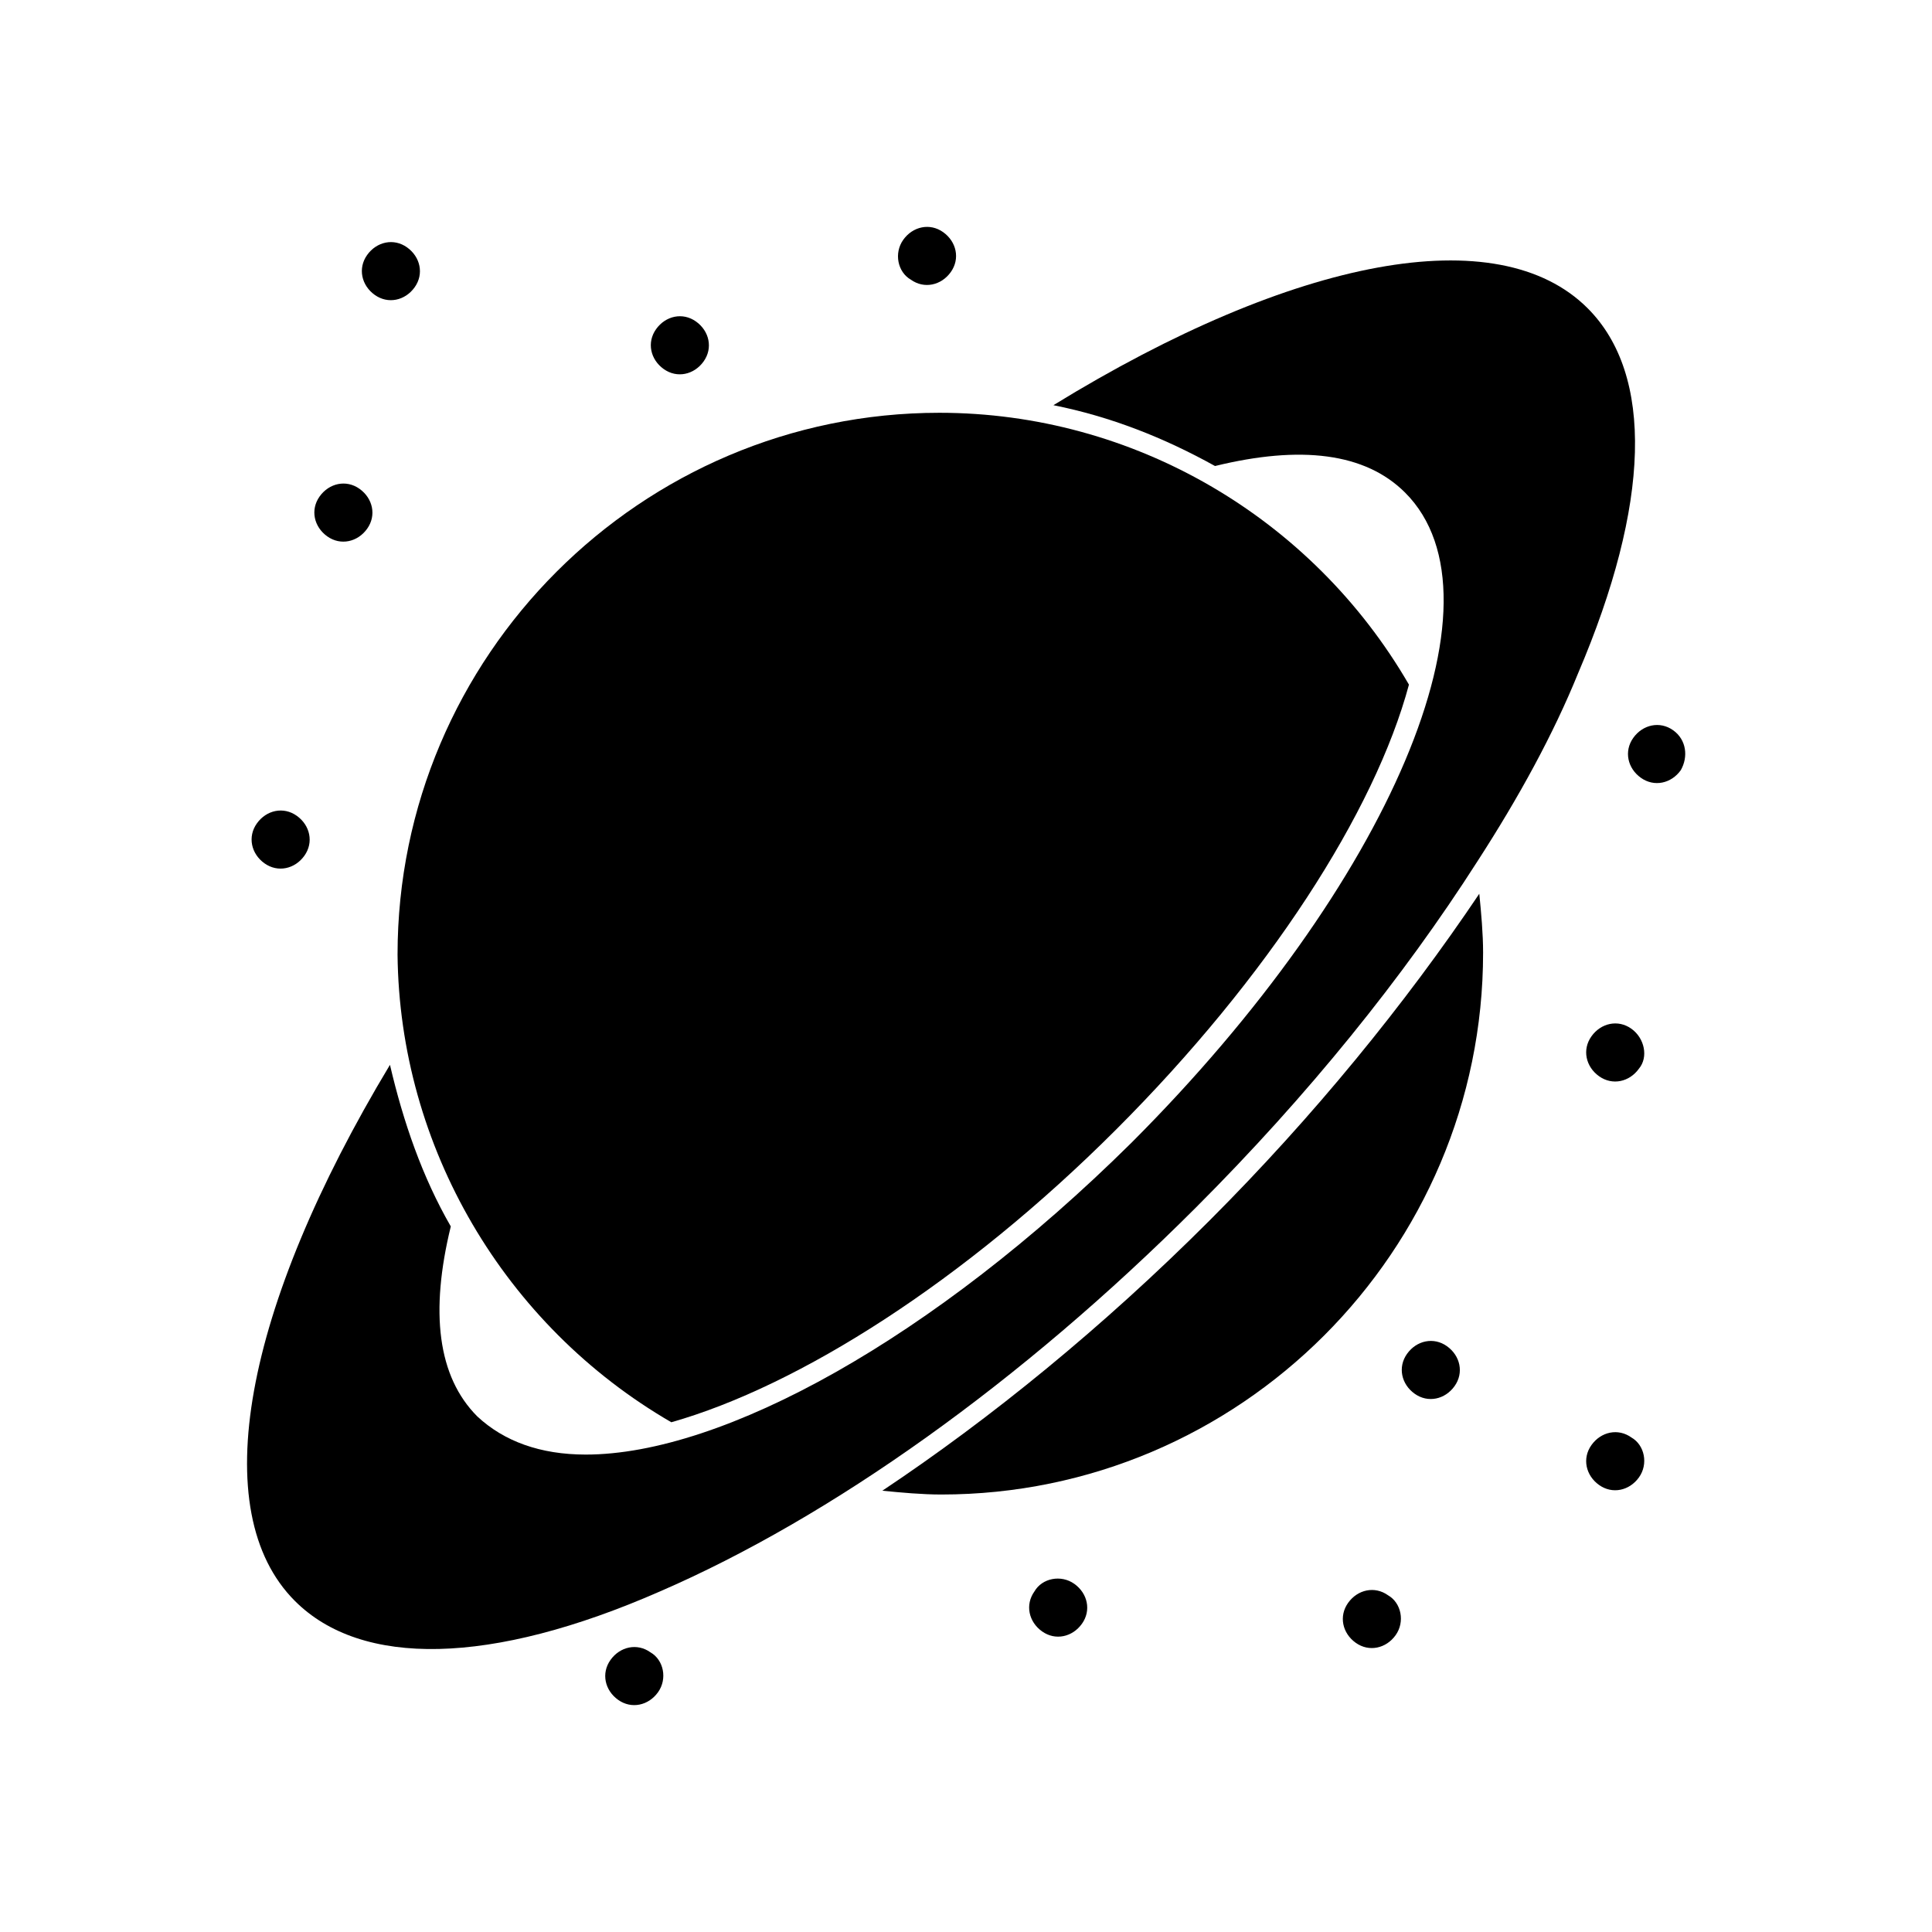 <?xml version="1.0" encoding="UTF-8"?>
<!-- The Best Svg Icon site in the world: iconSvg.co, Visit us! https://iconsvg.co -->
<svg fill="#000000" width="800px" height="800px" version="1.1" viewBox="144 144 512 512" xmlns="http://www.w3.org/2000/svg">
 <g>
  <path d="m385.39 218.12c3.527 2.519 8.062 1.512 10.578-2.016 2.519-3.527 1.512-8.062-2.016-10.578-3.527-2.519-8.062-1.512-10.578 2.016-2.516 3.523-1.508 8.562 2.016 10.578z"/>
  <path d="m576.33 416.62c-3.527-2.519-8.062-1.512-10.578 2.016-2.519 3.527-1.512 8.062 2.016 10.578 3.527 2.519 8.062 1.512 10.578-2.016 2.519-3.023 1.512-8.059-2.016-10.578z"/>
  <path d="m587.41 337.53c-3.527-2.519-8.062-1.512-10.578 2.016-2.519 3.527-1.512 8.062 2.016 10.578 3.527 2.519 8.062 1.512 10.578-2.016 2.016-3.527 1.512-8.059-2.016-10.578z"/>
  <path d="m576.33 524.94c-3.527-2.519-8.062-1.512-10.578 2.016-2.519 3.527-1.512 8.062 2.016 10.578 3.527 2.519 8.062 1.512 10.578-2.016 2.519-3.523 1.512-8.562-2.016-10.578z"/>
  <path d="m511.84 566.76c-3.527-2.519-8.062-1.512-10.578 2.016-2.519 3.527-1.512 8.062 2.016 10.578 3.527 2.519 8.062 1.512 10.578-2.016 2.519-3.523 1.512-8.562-2.016-10.578z"/>
  <path d="m527.46 500.76c-3.527-2.519-8.062-1.512-10.578 2.016-2.519 3.527-1.512 8.062 2.016 10.578 3.527 2.519 8.062 1.512 10.578-2.016 2.519-3.527 1.512-8.059-2.016-10.578z"/>
  <path d="m428.71 563.74c-3.527-2.519-8.562-1.512-10.578 2.012-2.519 3.527-1.512 8.062 2.016 10.578 3.527 2.519 8.062 1.512 10.578-2.016 2.519-3.523 1.512-8.059-2.016-10.574z"/>
  <path d="m316.37 581.88c-3.527-2.519-8.062-1.512-10.578 2.016-2.519 3.527-1.512 8.062 2.016 10.578 3.527 2.519 8.062 1.512 10.578-2.016 2.519-3.527 1.512-8.562-2.016-10.578z"/>
  <path d="m319.89 241.8c3.527 2.519 8.062 1.512 10.578-2.016 2.519-3.527 1.512-8.062-2.016-10.578-3.527-2.519-8.062-1.512-10.578 2.016-2.519 3.527-1.512 8.062 2.016 10.578z"/>
  <path d="m230.72 286.14c3.527 2.519 8.062 1.512 10.578-2.016 2.519-3.527 1.512-8.062-2.016-10.578-3.527-2.519-8.062-1.512-10.578 2.016-2.519 3.527-1.512 8.059 2.016 10.578z"/>
  <path d="m243.31 222.15c3.527 2.519 8.062 1.512 10.578-2.016 2.519-3.527 1.512-8.062-2.016-10.578-3.527-2.519-8.062-1.512-10.578 2.016-2.516 3.527-1.512 8.059 2.016 10.578z"/>
  <path d="m214.09 372.79c3.527 2.519 8.062 1.512 10.578-2.016 2.519-3.527 1.512-8.062-2.016-10.578-3.527-2.519-8.062-1.512-10.578 2.016-2.519 3.523-1.512 8.059 2.016 10.578z"/>
  <path d="m464.48 467.51c-28.211 28.215-57.938 52.398-86.652 71.543 5.039 0.504 10.578 1.008 15.617 1.008 79.098 0 143.59-64.488 143.59-143.59 0-5.039-0.504-10.578-1.008-15.617-19.648 29.219-43.832 58.945-71.543 86.652z"/>
  <path d="m423.17 251.38c15.113 3.023 29.223 8.566 42.824 16.121 22.672-5.543 39.801-3.527 50.383 7.055 28.215 28.215-4.031 103.79-72.547 172.3-52.398 51.891-108.32 82.621-144.59 82.621-12.09 0-21.664-3.527-28.719-10.078-10.578-10.578-12.594-27.711-7.055-50.383-7.559-13.098-12.594-27.711-16.121-42.824-38.793 64.492-48.867 118.4-25.191 142.08 17.633 17.633 51.891 17.129 96.73-2.519 45.344-19.648 95.723-55.418 142.07-101.77 29.727-29.727 54.914-60.961 74.562-91.691 11.082-17.129 20.152-33.754 26.703-49.879 19.145-44.84 20.152-79.098 2.519-96.73-23.676-23.68-77.586-13.602-141.57 25.695z"/>
  <path d="m321.91 520.91c33.754-9.574 77.586-37.281 117.89-77.586s68.52-84.137 77.586-117.89c-25.695-44.336-73.051-72.043-124.44-72.043-79.098 0-143.59 64.488-143.59 143.59 0.508 50.879 28.219 98.238 72.551 123.93z"/>
 </g>
</svg>